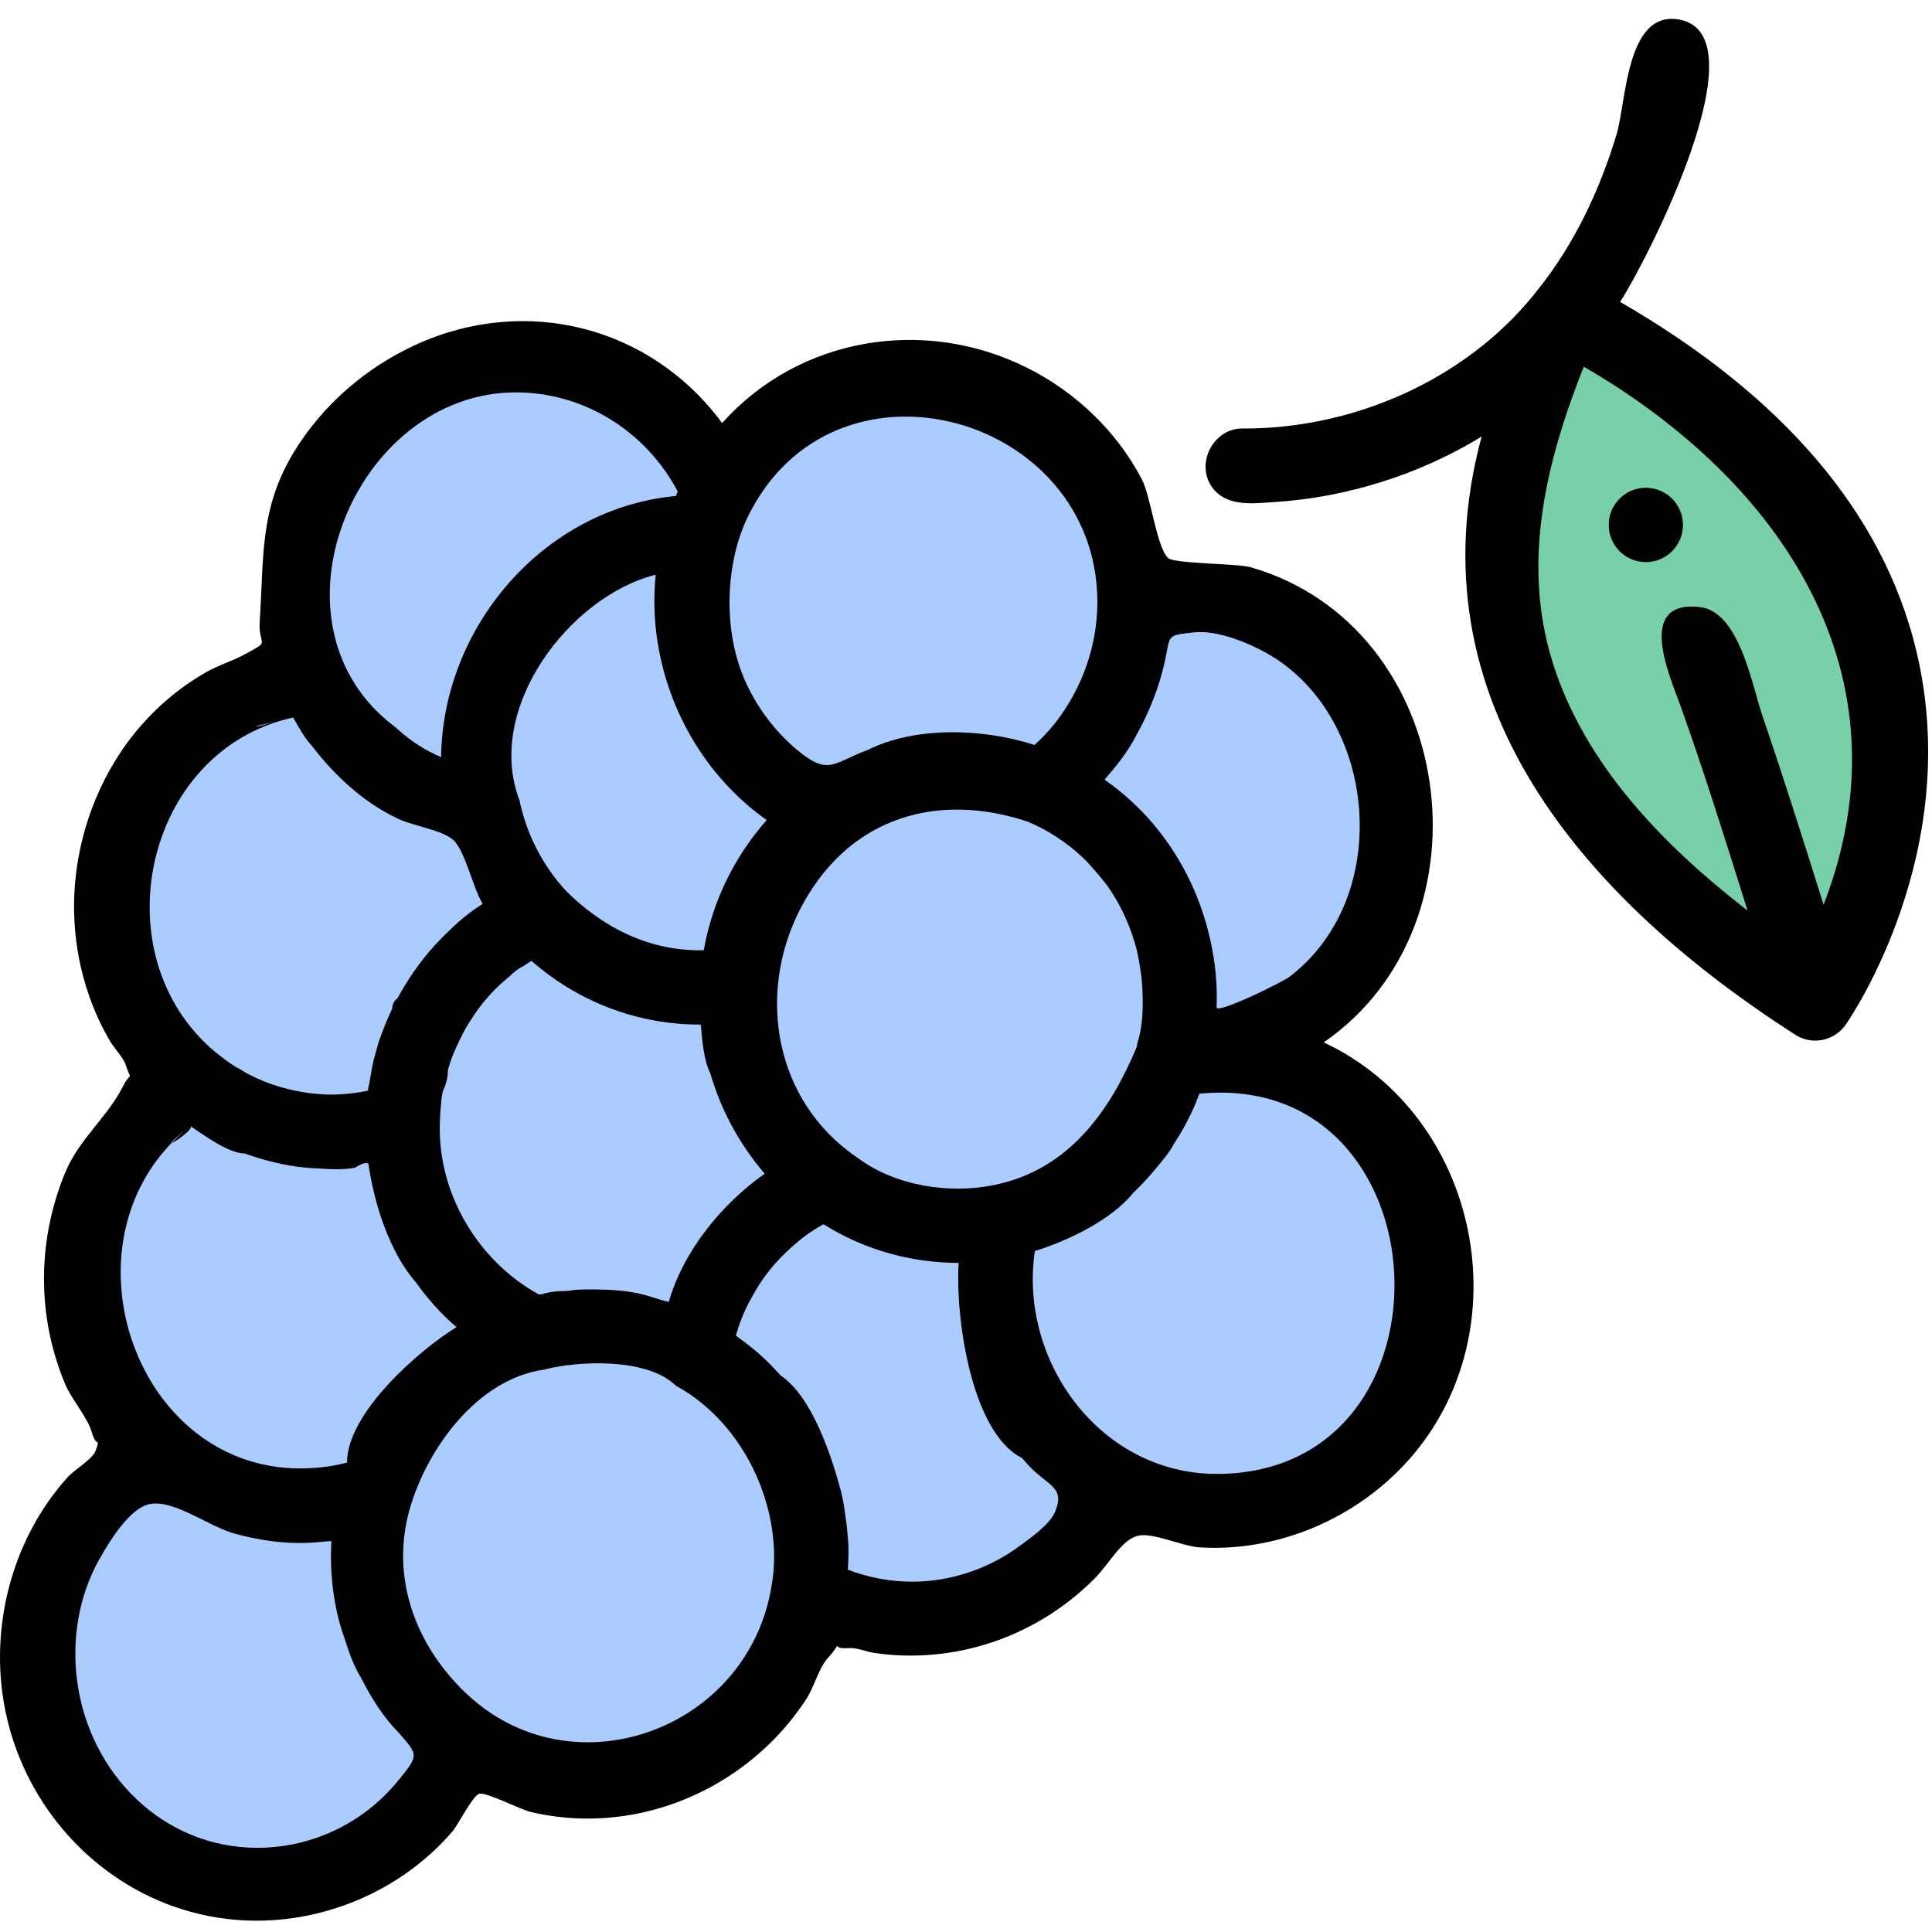 <svg height="511pt" viewBox="0 -4 511.999 511" width="511pt" xmlns="http://www.w3.org/2000/svg">
    <g fill="#acf">
        <path d="m123.055 456.863c-8.621 22.293-29.824 38.066-54.621 38.066-32.453 0-58.758-26.992-58.758-60.297 0-23.773 13.414-44.348 32.906-54.16 10.184 8.723 23.293 13.969 37.598 13.969 6.957 0 13.629-1.242 19.82-3.523-1.426 5.215-2.195 10.719-2.195 16.41 0 20.523 9.988 38.648 25.25 49.535zm0 0"/>
        <path d="m142.93 238.23c-17.465 7.559-30.609 23.527-34.656 42.949-.734 3.574-1.168 7.254-1.266 11.023-5.953 2.09-12.34 3.219-18.992 3.219-14.07 0-27-5.066-37.105-13.555-13.219-11.043-21.648-27.875-21.648-46.738 0-31.727 23.871-57.723 54.199-60.117 8.086 18.281 24.824 31.688 44.848 34.723 2.285 10.887 7.441 20.68 14.621 28.496zm0 0"/>
        <path d="m190.832 125.992v.008c-1.82 3.367-3.324 6.93-4.488 10.652-.207-.012-.41-.012-.617-.012-30.27 0-55.195 23.496-58.391 53.688-.238 2.168-.355 4.371-.355 6.605 0 4.391.453 8.672 1.328 12.797-20.023-3.031-36.762-16.438-44.852-34.719-3.363-7.59-5.234-16.023-5.234-24.914 0-33.293 26.301-60.285 58.754-60.285 24.09 0 44.793 14.887 53.855 36.18zm0 0"/>
        <path d="m220.156 210.973c-10.637 7.797-18.629 19.137-22.336 32.336-1.184 4.184-1.93 8.555-2.195 13.062-3.219.562-6.523.859-9.898.859-15.125 0-28.91-5.859-39.32-15.496-1.211-1.121-2.371-2.281-3.477-3.504-7.184-7.816-12.34-17.609-14.621-28.496-.875-4.125-1.328-8.406-1.328-12.797 0-2.234.117-4.441.355-6.605 3.195-30.191 28.121-53.688 58.391-53.688.207 0 .41 0 .617.008-1.816 5.82-2.801 12.02-2.801 18.457 0 8.566 1.742 16.715 4.879 24.098v.012c6.121 14.379 17.543 25.828 31.734 31.754zm0 0"/>
        <path d="m295.629 389.078c-9.242 20.859-29.727 35.367-53.512 35.367-9.988 0-19.395-2.559-27.629-7.066.539-3.27.816-6.625.816-10.051 0-23.055-12.605-43.086-31.125-53.227.18-1.094.387-2.164.621-3.238 4.191-19.145 17.27-34.848 34.559-42.309.926.707 1.871 1.379 2.832 2.016v.012c9.223 6.184 20.242 9.773 32.078 9.773 4.125 0 8.141-.43 12.016-1.258-1.445 5.246-2.223 10.789-2.223 16.516 0 23.234 12.801 43.402 31.566 53.465zm0 0"/>
        <path d="m313.027 260.062c0 4.734-.531 9.352-1.547 13.773-.207.926-.434 1.84-.68 2.746-4.898 17.68-17.465 32.051-33.781 39.078-3.422 1.488-7.016 2.641-10.734 3.438-3.875.828-7.891 1.258-12.016 1.258-11.836 0-22.855-3.59-32.078-9.773v-.012c-.961-.637-1.906-1.309-2.832-2.016-14.465-10.977-23.844-28.605-23.844-48.492 0-1.238.039-2.473.109-3.691.266-4.508 1.012-8.879 2.195-13.062 3.707-13.199 11.699-24.539 22.336-32.336 7.062-5.18 15.301-8.801 24.215-10.348 3.219-.559 6.523-.855 9.898-.855.523 0 1.035.008 1.547.02 7.27.195 14.207 1.742 20.586 4.41 21.48 8.969 36.625 30.605 36.625 55.863zm0 0"/>
        <path d="m381.57 335.617c0 33.301-26.309 60.293-58.754 60.293-9.809 0-19.059-2.461-27.188-6.832-18.766-10.062-31.566-30.23-31.566-53.465 0-5.727.777-11.27 2.223-16.516 3.719-.797 7.312-1.949 10.734-3.438 16.316-7.027 28.883-21.398 33.781-39.078 3.879-.828 7.895-1.262 12.016-1.262 32.441 0 58.754 26.992 58.754 60.297zm0 0"/>
        <path d="m141.879 348.934c-1.75.465-3.465 1.004-5.137 1.625-15.891 5.836-28.613 18.496-34.812 34.543-.738 1.898-1.379 3.84-1.93 5.816-6.191 2.285-12.863 3.523-19.82 3.523-14.305 0-27.414-5.246-37.598-13.965-12.93-11.055-21.156-27.703-21.156-46.328 0-22.355 11.855-41.875 29.48-52.277 10.105 8.484 23.035 13.555 37.109 13.555 6.652 0 13.035-1.133 18.988-3.219-.008.531-.02 1.07-.02 1.613 0 22.855 12.391 42.73 30.652 52.961 1.379.777 2.797 1.492 4.242 2.152zm0 0"/>
        <path d="m219.359 308.555c-17.289 7.461-30.367 23.164-34.559 42.309-.234 1.074-.441 2.148-.621 3.238-1.23-.668-2.48-1.297-3.758-1.887h-.012c-7.289-3.328-15.359-5.18-23.852-5.18-5.066 0-9.988.66-14.672 1.898-.008 0-.008 0-.008 0-1.445-.656-2.863-1.375-4.242-2.156-18.262-10.227-30.652-30.102-30.652-52.957 0-.543.012-1.086.02-1.617.098-3.77.531-7.449 1.27-11.023 4.043-19.422 17.191-35.391 34.656-42.949 1.102 1.223 2.266 2.383 3.477 3.504 10.41 9.637 24.195 15.496 39.32 15.496 3.375 0 6.68-.297 9.898-.859-.07 1.223-.109 2.453-.109 3.691 0 19.887 9.379 37.516 23.844 48.492zm0 0"/>
        <path d="m215.305 407.328c0 3.426-.273 6.781-.816 10.051-4.656 28.52-28.82 50.242-57.93 50.242-12.457 0-24-3.977-33.504-10.758-15.262-10.887-25.25-29.012-25.25-49.535 0-5.688.77-11.191 2.195-16.41.551-1.977 1.191-3.918 1.93-5.816 6.199-16.047 18.922-28.707 34.812-34.543 1.672-.621 3.387-1.16 5.137-1.625h.008c4.688-1.238 9.605-1.898 14.672-1.898 8.492 0 16.562 1.852 23.852 5.18h.012c1.277.59 2.527 1.219 3.758 1.887 18.52 10.141 31.125 30.172 31.125 53.227zm0 0"/>
        <path d="m371.781 213.57c0 33.293-26.312 60.285-58.754 60.285-.523 0-1.035-.008-1.547-.02 1.012-4.422 1.547-9.039 1.547-13.773 0-25.258-15.145-46.895-36.625-55.863 14.914-10.926 24.637-28.84 24.637-49.09 0-.188 0-.387-.008-.57 3.867-.828 7.879-1.262 11.992-1.262 32.445 0 58.758 26.992 58.758 60.293zm0 0"/>
        <path d="m301.039 155.109c0 20.25-9.719 38.164-24.637 49.09-6.375-2.668-13.312-4.211-20.586-4.41-.512-.008-1.023-.02-1.543-.02-3.375 0-6.684.297-9.902.859-8.914 1.543-17.148 5.168-24.215 10.344-14.188-5.926-25.613-17.375-31.734-31.754v-.012c-3.137-7.383-4.879-15.535-4.879-24.098 0-6.438.984-12.641 2.801-18.457 1.164-3.723 2.668-7.285 4.488-10.652v-.008c10.008-18.586 29.293-31.176 51.453-31.176 32.266 0 58.449 26.688 58.746 59.723.008.188.008.383.008.57zm0 0"/>
    </g>
    <path d="m481.598 261.473c-73.633-47.215-87.531-91.277-82.609-129.695 1.414-10.969 4.363-21.477 7.887-31.469 2.617-7.426 5.562-14.555 8.438-21.379 141.781 74.504 66.285 182.543 66.285 182.543zm0 0"
          fill="#78d0a9"/>
    <path d="m350.805 271.742c45.961-31.695 35.32-110.273-19.438-125.934-3.488-.996-20.18-.871-21.828-2.441-3.012-2.871-4.57-16.312-6.941-20.844-6.672-12.746-17.477-23.055-30.297-29.5-27.195-13.68-60.484-8.305-80.926 14.594-19.012-25.734-52.012-34.016-81.066-20.812-13.289 6.039-24.871 16.051-32.457 28.547-9.16 15.09-7.879 28.02-9.016 44.598-.496 7.203 3.328 4.992-4.039 8.992-3.234 1.758-6.855 2.812-10.098 4.652-7.777 4.422-14.586 10.406-20.035 17.5-10.027 13.051-15.328 29.645-15.023 46.078.145 7.734 1.531 15.43 4.145 22.707 1.441 4.004 3.227 7.879 5.383 11.551 1.043 1.77 3.586 4.48 4.133 6.219 1.602 5.062 1.668 1.047-.793 5.895-4 7.891-11.461 13.793-15.105 22.422-4.012 9.5-5.969 19.855-5.723 30.168.211 8.98 2.102 17.898 5.59 26.172 1.742 4.133 5.906 8.703 7.102 12.902 1.168 4.102 2.273.992.977 4.734-.766 2.219-5.582 4.988-7.398 7-12.344 13.676-18.598 32.211-17.895 50.547 1.465 38.34 33.832 69.559 72.641 66.844 18.07-1.266 35.41-9.75 47.23-23.523 1.461-1.699 5.305-9.402 7.078-9.949 1.703-.523 11.043 4.199 13.488 4.785 9.574 2.297 19.637 2.363 29.266.309 17.914-3.82 34.078-14.91 43.996-30.32 2.004-3.117 3.242-8.094 5.633-10.754 5.391-6.012-.758-2.113 5.707-2.633 1.824-.145 4.574.977 6.422 1.258 10.586 1.613 21.527.566 31.664-2.871 10.141-3.441 19.43-9.266 26.953-16.867 3.98-4.02 7.102-10.289 11.5-11.293 3.957-.906 11.723 2.816 16.25 3.094 20.891 1.281 41.676-7.684 55.535-23.297 30.258-34.094 18.832-91.137-22.613-110.527 2.691-1.859 5.387-3.715 8.082-5.574-2.695 1.859-5.387 3.715-8.082 5.574zm-56.328-71.715c2.469-2.887 4.969-6.305 6.664-9.711.578-1.012 1.125-2.035 1.641-3.074 2.441-4.887 4.344-9.906 5.629-15.223 1.996-8.262.062-8.094 8.086-8.938 6.051-.637 14.191 2.699 19.332 5.598 11.871 6.691 19.703 18.777 22.867 31.844 3.168 13.09 1.848 27.598-4.68 39.488-3.074 5.602-7.266 10.551-12.375 14.406-1.902 1.434-19.234 9.934-19.234 8.055.023-.324.031-.66.031-.996.062-2.348.016-4.789-.207-7.141-.02-.355-.047-.711-.086-1.062 0-.051-.012-.102-.012-.16-2.145-20.438-12.48-39.191-29.418-50.996.586-.699 1.172-1.395 1.762-2.09.293-.344-.562.711 0 0 2.523-2.953-.562.711 0 0zm-1.43 29.68c.16.199.297.387.426.582 2.48 3.484 4.449 7.281 5.969 11.27.176.453.344.906.492 1.367.078.188.137.375.195.562.109.305.207.613.293.926 1.102 3.199 1.594 6.586 2.066 9.922.051.473.098.945.129 1.418.031.227.039.453.047.68.039.453.062.906.082 1.359.008.109.008.227.008.336.203 4.27.086 9.453-1.277 13.555-.09.383-.148.758-.176 1.141-7.184 17.273-18.109 32.531-37.434 36.629-.008 0-.027.008-.039.008-12.027 2.57-26.512.398-36.527-7.121-.805-.523-1.57-1.074-2.289-1.625-.012-.012-.027-.02-.039-.031-20.578-15.645-24.312-43.895-12.027-65.938 12.691-22.773 35.656-29.438 59.469-21.477.52.215 1.031.453 1.543.688.008 0 .02 0 .027.012.504.234 1.004.473 1.496.73.09.039.176.086.266.125 1.43.73 2.812 1.535 4.148 2.414 1.23.793 2.418 1.637 3.57 2.531 1.098.848 2.148 1.742 3.156 2.691.188.156.363.324.539.5 1.297 1.125 5.453 6.137 5.887 6.746.16.199-.566-.797 0 0zm-104.996 10.855c-.629 2.219-1.141 4.465-1.543 6.75-14.195.383-26.793-5.957-36.605-15.82-6.129-6.68-10.355-14.934-12.223-23.871-9.352-24.406 13.312-54.102 36.094-59.824-2.578 25 8.859 50.516 29.406 65.035-7.082 7.992-12.32 17.602-15.176 27.887.395-1.426.809-2.848 1.199-4.273-.383 1.375-.77 2.746-1.152 4.117-.629 2.219 2.891-10.305 0 0zm14.59 65.98h-.008v.012c-11.348 8.004-21.543 20.441-25.398 33.977h-.012c-1.613-.391-3.211-.852-4.785-1.379-4.523-1.512-9.418-1.848-14.16-1.93-1.898-.039-3.797-.016-5.691.078-1.469.258-2.945.383-4.426.383-1.207.062-2.391.238-3.547.531-.082.012-.168.02-.246.039-.508.199-1.023.297-1.547.297-16.355-8.938-27.148-27.363-26.223-46.062v-.129c.027-.516.051-1.031.07-1.547 0-.059 0-.117.008-.168.023-.383.051-.758.082-1.133 0-.047.008-.098.008-.148.125-1.414.246-3.27.609-4.727.887-1.816 1.328-3.684 1.328-5.605.02-.059.039-.129.059-.188.02-.117.059-.227.098-.344.973-3.453 2.465-6.41 4.043-9.574.785-1.434 1.637-2.82 2.555-4.168 2.621-4.008 5.934-7.598 9.676-10.582 1.055-1.105 2.246-1.992 3.578-2.656.414-.289.828-.562 1.25-.82.293-.195.59-.375.883-.551l.012.008c12.406 10.887 28.148 16.867 44.57 16.867h.293c.316 3.812.746 9.348 2.48 12.816.203.723.422 1.441.66 2.156.02.07.047.129.066.195.242.727.492 1.449.746 2.168 2.949 8.117 7.355 15.629 12.969 22.184zm-3.461-176.004c.039-.09.09-.176.129-.266.012-.02.027-.051.039-.07 23.852-43.648 90.918-24.184 91.461 24.293 0 .109 0 .227.008.336v.148c0 11.613-3.992 22.809-11.051 31.957-.059.066-.105.137-.164.207-1.641 2.074-3.496 4.008-5.449 5.789-13.266-4.348-31.426-5.098-44.254 1.34-9.098 3.391-10.301 6.914-18.582.02-6.047-5.035-10.938-11.59-14.051-18.812-.031-.082-.059-.16-.098-.238-6.035-14.234-4.555-32.566 1.691-44.117-.57 1.059-.461.863.32-.586.039-.09-1.523 2.816 0 0zm-62.465-31.051c17.973 0 34.375 10.188 42.898 26.281-.078.16-.148.316-.215.484-.109.227-.207.453-.305.691-34.926 3.258-61.77 34.57-62.199 69.203-4.027-1.699-7.957-4.211-11.211-7.133-.363-.297-.719-.613-1.062-.926-36.129-27.129-10.602-88.602 32.094-88.602zm-59.043 86.168c.059.105.129.227.199.324 1.199 2.09 3.016 5.418 4.828 7.23.266.363.551.73.836 1.082.176.238.363.465.559.691.266.336.531.66.816.996 0 .008 0 .008.012.008 5.348 6.465 12.348 12.539 19.957 16.188 3.961 2.137 12.105 3.152 15.211 5.898 3.164 2.801 5.301 12.965 7.836 16.965-3.449 2.125-6.68 4.859-9.547 7.734-.156.137-.316.285-.461.441-.277.258-.543.523-.797.797-4.625 4.637-8.449 9.98-11.602 15.703-.051.078-.09.168-.129.246-.977.84-1.465 1.801-1.465 2.875-.223.523-.461 1.039-.719 1.547-.008.02-.02.031-.02.051-.707 1.551-1.348 3.125-1.926 4.727-.469 1.281-1.059 2.723-1.348 4.078-.121.395-.238.793-.344 1.191-.117.387-.227.77-.316 1.164-.039.129-.066.254-.098.383-.086.305-.164.609-.234.918-.012.059-.031.105-.039.164-.539 2.227-.727 4.543-1.277 6.758-.012.051-.012.09-.02.141-.012.039-.012.078-.012.117-.02.078-.02.156-.027.234l-.031.238s0 0-.012 0c-.535.078-1.066.184-1.59.305-3.855.645-7.93.953-11.812.543-.039 0-.086-.012-.125-.012-.473-.039-.945-.078-1.406-.129-.098-.02-.188-.027-.277-.027-4.039-.527-8.012-1.504-11.816-2.957-1.797-.707-3.543-1.52-5.242-2.434-.863-.566-1.758-1.082-2.684-1.547-.5-.309-.992-.629-1.473-.965-.375-.254-.758-.512-1.133-.777-.02-.02-.039-.027-.059-.039-.961-.781-1.941-1.543-2.93-2.285-30.477-25.609-18.863-79.902 20.715-88.566-.402-.742-9.383 3.023-9.844 2.18.137.254 10.094-2.234 9.844-2.18.059.105-22.18 4.855 0 0zm-27.227 108.262c3.453 2.289 10.078 7.25 14.316 7.25 6.066 2.16 12.668 3.75 19.137 3.957h.008c3.227.211 6.988.465 10.188-.176 2.422-1.508 3.629-1.648 3.629-.422 1.582 10.32 5.504 22.82 12.523 30.852 0 .012.012.02.012.02 3.082 4.297 6.578 8.266 10.609 11.703.039.031.066.07.117.098-9.812 6.012-29.023 22.691-29.023 35.906-2.348.586-4.781 1.082-7.199 1.281-.195.031-.391.051-.59.059-48.234 4.402-70.781-61.477-33.727-90.527.348.227-4.477 4.02-5.09 4.301.973-.449 5.316-4.477 5.09-4.301 1.621 1.074-12.07 9.465 0 0zm17.777 191.273c-25.109 0-44.449-19.734-47.75-43.992-1.508-11.055.332-22.645 5.824-32.418 2.492-4.434 7.465-12.711 12.547-14.461 6.055-2.086 15.242 4.945 22.508 7.375 7.23 2.07 15.125 3.199 22.66 2.512 1.273-.105 2.543-.215 3.816-.324-.5 8.488.559 17.734 3.461 25.742 1.094 3.477 2.402 7.312 4.336 10.41 2.621 5.156 5.883 10.48 9.992 14.598 5.215 6.035 5.441 5.887.152 12.449-2.695 3.348-5.844 6.367-9.316 8.902-8.156 5.945-18.129 9.207-28.23 9.207zm136.238-69.34c0 .02-.012.031-.012.047-6.254 38.184-53.066 55.164-81.211 28.09-13.312-12.801-19.793-30.699-14.637-48.656 4.555-15.852 17.805-34.32 35.539-36.863 9.07-2.406 27.555-3.168 34.961 4.258.023.008.031.02.051.031h.012c.008 0 .008.008.02.008 18.855 10.348 28.523 33.664 25.379 52.48.172-1.031.137-.828-.102.605 0 .02.461-2.77 0 0zm37.312-1.191c-5.84 0-11.641-1.086-17.078-3.172.152-2.703.285-5.816-.02-8.551-.176-2.934-.648-5.789-1.062-8.691-.117-.609-.238-1.219-.363-1.832-.012-.02-.012-.039-.02-.059-.109-.531-.227-1.062-.355-1.586-.012-.047-.02-.09-.031-.137-2.445-9.199-7.59-25.016-16.008-30.648-.391-.453-.793-.895-1.219-1.328-.195-.227-.41-.453-.648-.68-2.969-3.203-6.418-5.992-9.961-8.523.031-.105.062-.207.102-.305.078-.293.164-.578.266-.867.914-3.051 2.258-6.207 3.863-8.98 2.227-4.219 5.125-8.094 8.555-11.41.262-.273.539-.539.816-.797.254-.258.508-.492.773-.73.219-.207.445-.402.672-.59.117-.117.234-.227.352-.316.238-.207.465-.402.699-.59 2.148-1.879 4.609-3.543 7.109-4.934 10.805 6.766 23.125 10.215 35.859 10.266-.012.125-.023.266-.039.402-.844 12.941 3.027 44.367 16.812 51.293.145.18.293.355.461.535 0 .008.012.027.039.039l.012.008c.305.355.617.711.941 1.055v.008c5.148 5.742 10.109 5.797 7.328 12.562-1.414 3.434-6.637 7.051-9.414 9.102-8.191 6.047-18.246 9.457-28.441 9.457zm80.637-28.559c-30.688 0-52.473-29.738-48.168-59.047 8.668-2.734 20.285-8.16 26.164-15.535.695-.652 1.371-1.324 2.035-2.008.117-.109.223-.219.324-.336.918-.949 1.805-1.926 2.652-2.938.266-.293.512-.59.758-.895.109-.117.207-.238.305-.363 1.465-1.77 3.551-4.203 4.621-6.344 2.551-3.867 4.805-8.133 6.43-12.473.117-.266.215-.543.324-.816 65.742-6.461 70.457 100.754 4.555 100.754zm0 0"/>
    <path d="m436.168 144.469c-5.43 0-9.836-4.414-9.836-9.852 0-5.441 4.398-9.852 9.824-9.852h.012c5.43 0 9.832 4.41 9.832 9.852 0 5.438-4.402 9.852-9.832 9.852zm0 0"/>
    <path d="m507.777 167.695c-8.793-36.223-35.16-67.203-78.434-92.184 6.227-9.453 38.352-71.059 15.484-74.859-13.91-2.309-13.832 21.902-16.43 30.496-4.379 14.496-10.914 28.488-20.301 40.434-.012 0-.012 0-.02.008-18.234 23.918-48.551 37.473-78.316 37.473-8.422-.457-13.559 10.086-7.871 16.395 3.926 4.352 10.559 3.426 15.781 3.098 19.246-1.215 38.539-7.293 54.977-17.363-18.984 70.301 27.629 122.898 83.113 158.523 0 0 .012.008.02.008.098.059.188.117.297.18 1.621 1.004 3.898 1.543 5.762 1.328.145 0 .293-.02.453-.047.355-.035.711-.098 1.059-.188.609-.125 1.227-.367 1.793-.621.066-.02.137-.059.195-.09.07-.031.137-.059.195-.098 1.375-.688 2.562-1.73 3.473-2.965.039-.051.078-.109.117-.16 1.297-1.863 31.582-46.094 18.652-99.367-8.793-36.223 12.93 53.273 0 0zm-24.512 67.578c-5.246-16.758-10.543-33.508-16.219-50.125-2.738-8.02-6.074-27.602-16.594-28.781-17.176-1.93-7.848 18.508-5.055 26.312 6.391 17.871 12.031 36.031 17.73 54.133-22.129-17.109-43.281-38.66-51.746-66.047-8.18-26.457-1.59-53.082 8.336-78.086 52.07 30.141 87.254 81.434 63.547 142.594-8.203-26.191 0 0 0 0zm0 0"/>
</svg>